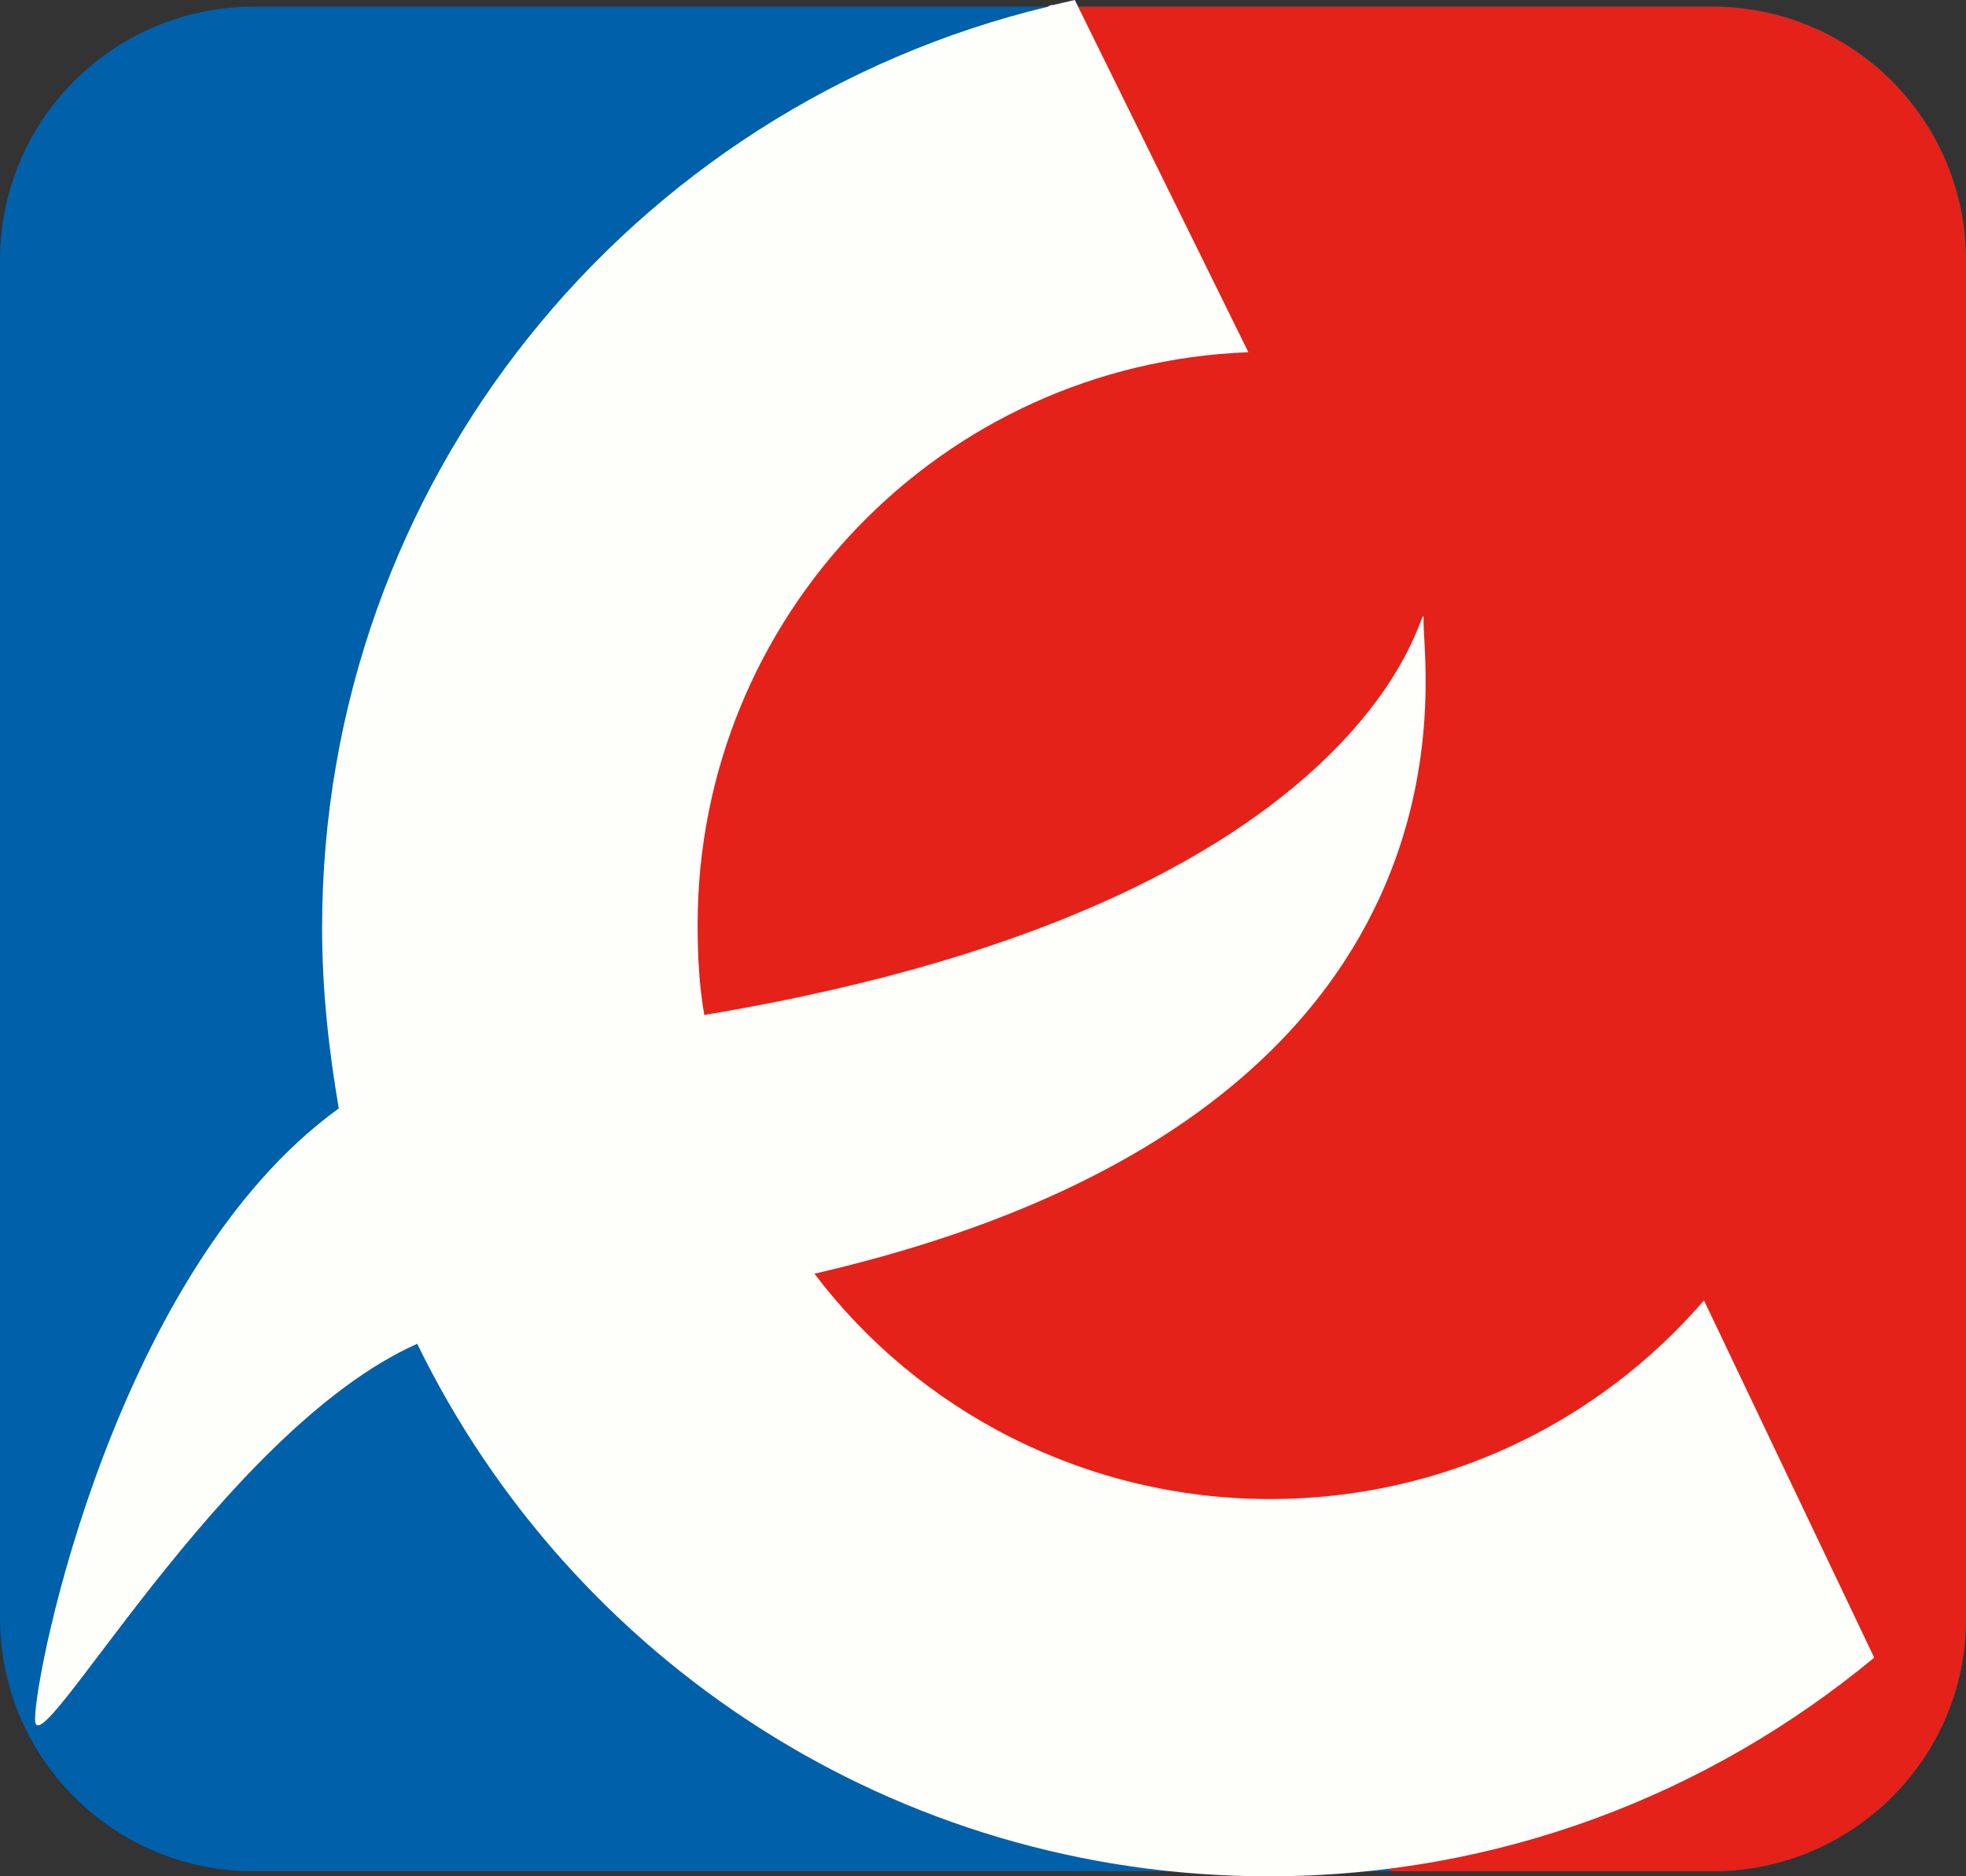 <?xml version="1.0" encoding="UTF-8"?>
<!-- Generator: Adobe Illustrator 17.1.0, SVG Export Plug-In . SVG Version: 6.00 Build 0)  -->
<svg width="117.8" height="112.4" enable-background="new 0 0 566.9 141.7" version="1.1" viewBox="0 0 117.8 112.4" xml:space="preserve" xmlns="http://www.w3.org/2000/svg">
<rect x="0" y="0" width="117.8" height="112.4" fill="#333333" stroke="none"/>
<g transform="translate(-9.4,-14.7)"><path d="m112 126.8h-87.4c-8.4 0-15.2-6.8-15.2-15.2v-81.3c0-8.4 6.8-15.2 15.2-15.2h87.4c8.4 0 15.2 6.8 15.2 15.2v81.4c0 8.3-6.8 15.1-15.2 15.1z" fill="#0060aa"/><path d="m112 126.8h-19.2l-51.1-32.7c-8.4 0-7.2-18.6-7.2-27l17.3-31.5c0-8.4 6.6-7.4 15-7.4l6.1-13.1h39.1c8.4 0 15.2 6.8 15.2 15.2v81.4c0 8.3-6.8 15.1-15.2 15.1z" fill="#e42219"/><path d="m111.5 92.6c-6.3 7.3-15.6 11.9-26 11.9-11.1 0-21.1-5.3-27.3-13.5 40.7-9.4 36.5-35.7 36.5-39 0-3.4-0.4 16.4-43.1 23.5-0.3-1.7-0.4-3.5-0.4-5.4 0-18.5 14.6-33.6 33-34.3l-10.4-21.1c-0.4 0.1-0.9 0.2-1.3 0.3-0.1 0-0.2 0-0.3 0.1-25 6-43.5 28.4-43.5 55.2 0 3.7 0.4 7.3 1 10.8-13.3 9.6-18.2 33.6-18.2 36.6 0 3.3 11.2-17.3 22.9-22.5 9.2 18.9 28.6 31.9 51 31.9 13.8 0 26.4-4.9 36.3-13.1z" fill="#fefffb"/></g>
</svg>
